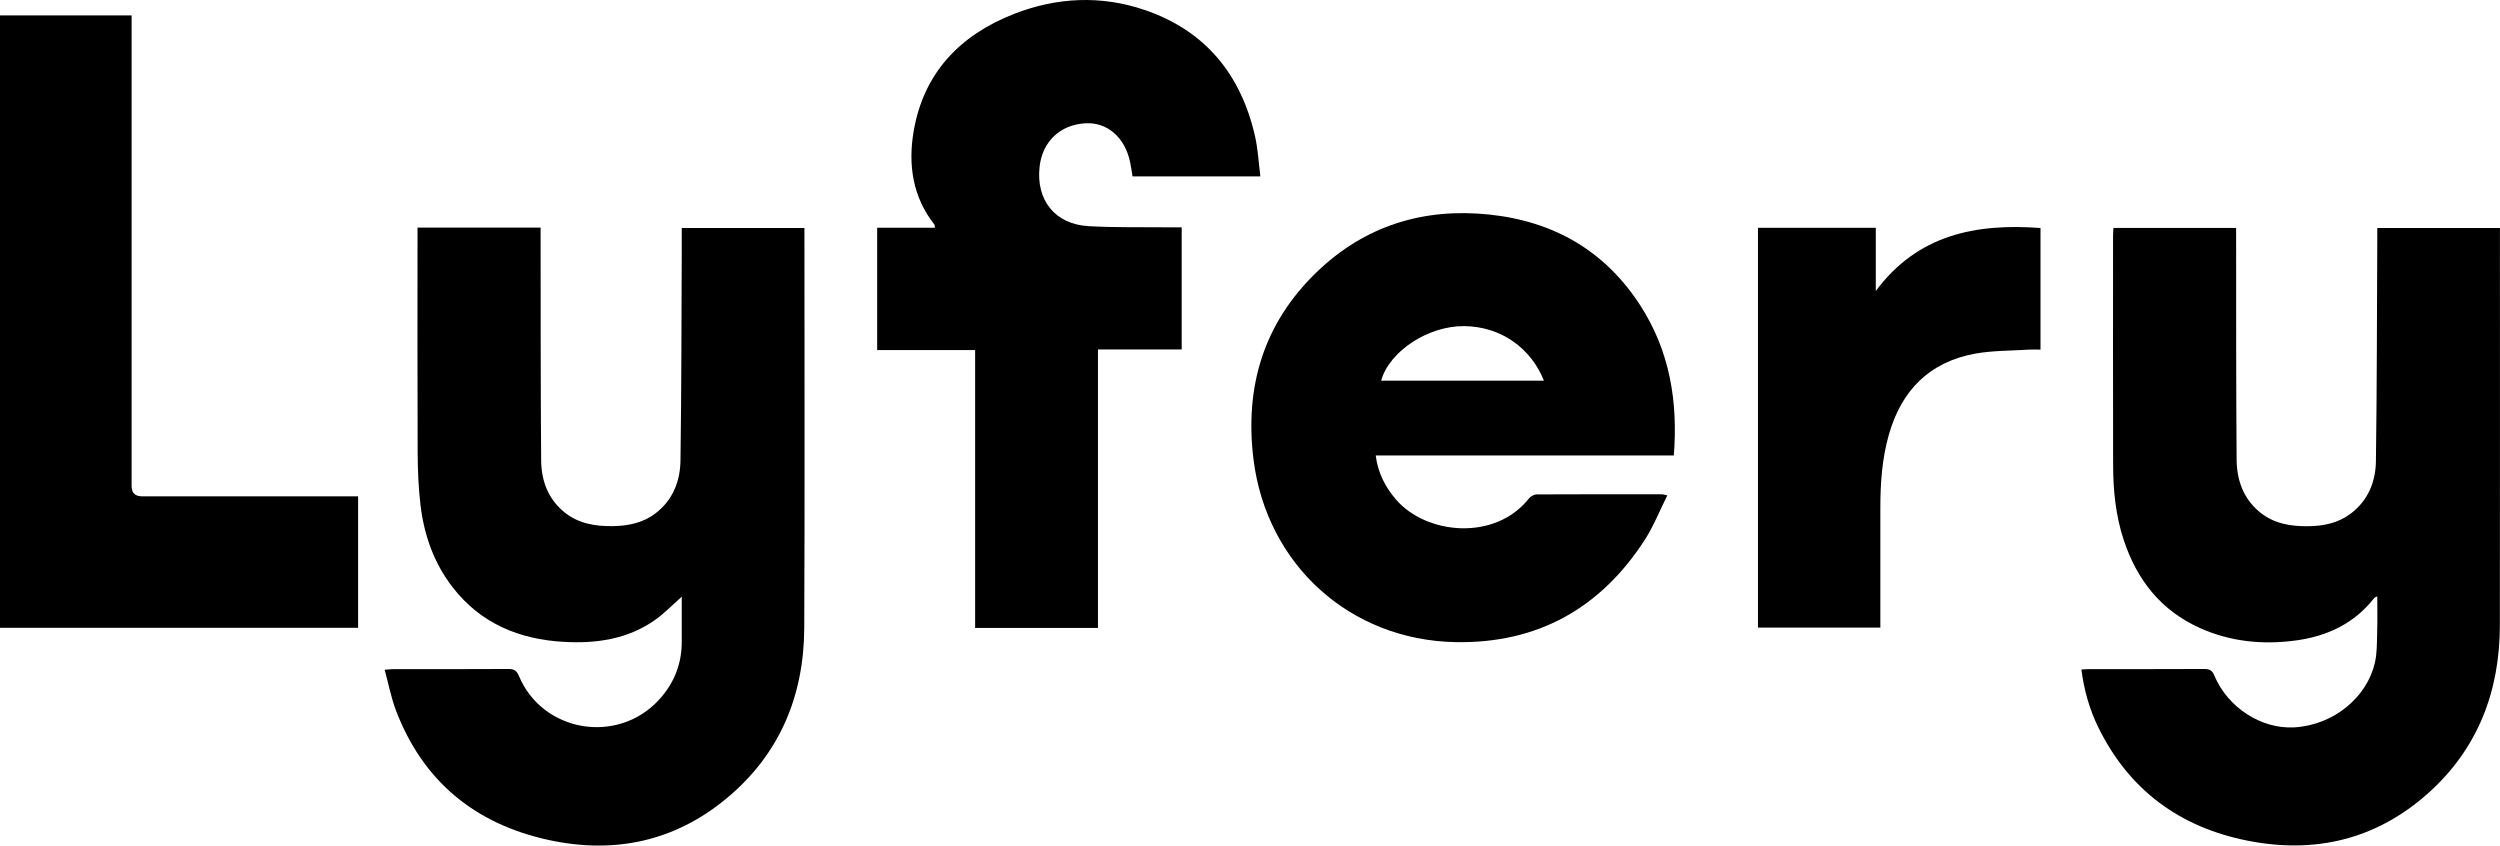 <svg xmlns="http://www.w3.org/2000/svg" width="136" height="46" viewBox="0 0 136 46" fill="none"><g clip-path="url(#clip0_1_3544)"><path d="M22.713 12.383H29.409C29.409 12.574 29.409 12.754 29.409 12.933C29.416 16.967 29.406 21.001 29.439 25.035C29.447 26.11 29.788 27.098 30.657 27.827C31.442 28.487 32.384 28.64 33.363 28.621C34.178 28.606 34.964 28.447 35.638 27.942C36.598 27.218 37.001 26.19 37.018 25.052C37.073 21.249 37.07 17.444 37.087 13.641C37.089 13.239 37.087 12.84 37.087 12.402H43.761C43.761 12.53 43.761 12.667 43.761 12.805C43.761 19.926 43.783 27.048 43.751 34.168C43.733 37.858 42.417 41.025 39.54 43.42C36.712 45.774 33.423 46.47 29.862 45.698C25.857 44.83 23.01 42.512 21.538 38.642C21.276 37.951 21.138 37.211 20.925 36.434C21.136 36.419 21.271 36.401 21.404 36.401C23.49 36.4 25.577 36.407 27.663 36.393C27.969 36.391 28.111 36.488 28.23 36.772C29.51 39.839 33.596 40.523 35.847 38.07C36.688 37.153 37.096 36.096 37.087 34.864C37.082 34.066 37.087 33.27 37.087 32.462C36.572 32.914 36.128 33.382 35.608 33.744C34.125 34.778 32.425 35.018 30.669 34.918C28.249 34.78 26.16 33.923 24.635 31.962C23.611 30.648 23.074 29.124 22.877 27.491C22.761 26.524 22.725 25.545 22.72 24.57C22.703 20.694 22.713 16.817 22.713 12.94V12.383Z" fill="black"></path><path d="M113.23 36.421C113.397 36.412 113.525 36.4 113.651 36.4C115.738 36.4 117.824 36.403 119.911 36.393C120.19 36.393 120.341 36.462 120.456 36.739C121.192 38.513 123.04 39.667 124.799 39.569C126.991 39.445 128.777 37.892 129.194 36.05C129.321 35.499 129.302 34.911 129.319 34.339C129.338 33.724 129.324 33.105 129.324 32.443C129.246 32.481 129.189 32.492 129.162 32.526C128.074 33.925 126.59 34.615 124.878 34.844C123.094 35.083 121.344 34.911 119.684 34.168C117.555 33.215 116.247 31.544 115.529 29.371C115.092 28.047 114.957 26.677 114.954 25.297C114.943 21.134 114.95 16.97 114.95 12.807C114.95 12.681 114.964 12.554 114.973 12.399H121.645C121.645 12.581 121.645 12.761 121.645 12.941C121.65 16.962 121.64 20.982 121.672 25.001C121.681 26.091 122.018 27.091 122.899 27.834C123.673 28.485 124.602 28.637 125.564 28.626C126.391 28.618 127.194 28.457 127.88 27.941C128.825 27.225 129.234 26.212 129.25 25.09C129.307 21.072 129.303 17.051 129.324 13.033C129.324 12.835 129.324 12.635 129.324 12.402H135.996V12.859C135.996 19.909 136.003 26.958 135.993 34.006C135.988 37.596 134.806 40.722 132.096 43.146C129.277 45.666 125.944 46.464 122.26 45.731C118.577 44.999 115.831 42.981 114.159 39.591C113.674 38.607 113.375 37.561 113.228 36.422L113.23 36.421Z" fill="black"></path><path d="M59.729 34.161H53.047V19.042H47.718V12.387H50.858C50.846 12.295 50.855 12.247 50.834 12.22C49.646 10.715 49.397 8.963 49.699 7.162C50.235 3.976 52.218 1.908 55.161 0.758C57.48 -0.148 59.89 -0.267 62.261 0.539C65.564 1.661 67.504 4.043 68.27 7.396C68.433 8.103 68.466 8.837 68.564 9.595H61.609C61.567 9.342 61.533 9.076 61.477 8.816C61.196 7.47 60.23 6.636 59.04 6.707C57.672 6.786 56.709 7.699 56.555 9.062C56.349 10.886 57.389 12.202 59.228 12.304C60.735 12.388 62.248 12.35 63.759 12.368C63.926 12.369 64.094 12.368 64.284 12.368V19.012H59.729V34.163V34.161Z" fill="black"></path><path d="M91.059 24.777H74.839C74.957 25.709 75.345 26.472 75.919 27.148C77.568 29.093 81.332 29.45 83.171 27.119C83.263 27.003 83.451 26.896 83.594 26.896C85.867 26.883 88.142 26.888 90.415 26.889C90.469 26.889 90.522 26.91 90.702 26.95C90.279 27.792 89.949 28.638 89.465 29.385C87.061 33.095 83.638 35.011 79.19 34.932C73.428 34.828 68.899 30.703 68.191 24.995C67.7 21.042 68.739 17.582 71.637 14.794C74.247 12.283 77.426 11.296 81.017 11.671C84.544 12.042 87.348 13.662 89.268 16.671C90.835 19.126 91.286 21.847 91.056 24.777H91.059ZM75.136 20.708H83.99C83.285 18.94 81.655 17.756 79.641 17.741C77.687 17.725 75.578 19.114 75.134 20.708H75.136Z" fill="black"></path><path d="M19.481 34.154H0V0.839H7.159V1.416C7.159 9.757 7.159 18.099 7.159 26.439C7.159 26.812 7.346 26.998 7.719 27C11.446 27 15.174 27 18.899 27C19.082 27 19.267 27 19.481 27V34.154Z" fill="black"></path><path d="M95.635 12.394H102.043V15.831C104.31 12.773 107.468 12.14 111.003 12.404V19.019C110.784 19.019 110.559 19.007 110.337 19.021C109.376 19.083 108.402 19.068 107.461 19.236C104.956 19.688 103.436 21.242 102.751 23.655C102.379 24.965 102.291 26.307 102.291 27.66C102.293 29.655 102.291 31.651 102.291 33.646C102.291 33.801 102.291 33.956 102.291 34.142H95.633V12.392L95.635 12.394Z" fill="black"></path></g></svg>